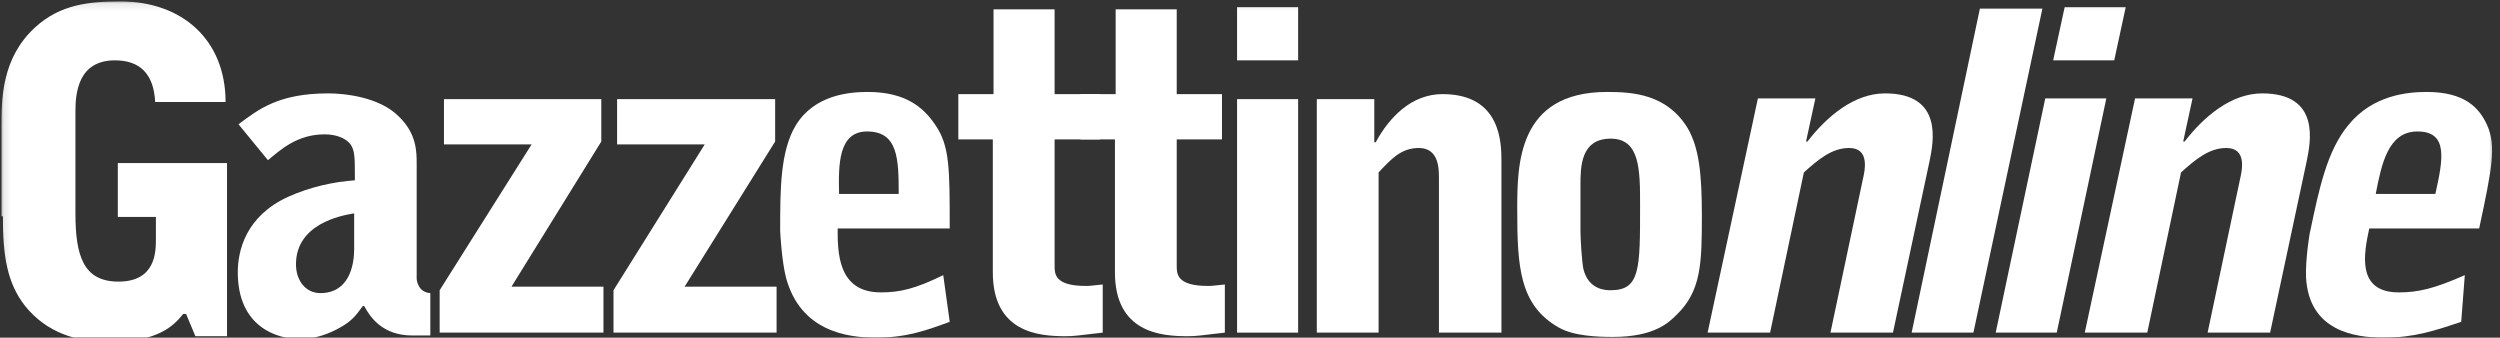<?xml version="1.0" encoding="UTF-8" standalone="no"?>
<svg width="348px" height="47px" viewBox="0 0 348 47" version="1.1" xmlns="http://www.w3.org/2000/svg" xmlns:xlink="http://www.w3.org/1999/xlink">
    <rect x="0" y="0" width="348" height="47" fill="#333333" stroke="none"/>
    <!-- Generator: Sketch 39.1 (31720) - http://www.bohemiancoding.com/sketch -->
    <title>Artboard</title>
    <desc>Created with Sketch.</desc>
    <defs>
        <rect id="path-1" x="0.1" y="0.1" width="347.3" height="72.3"></rect>
        <rect id="path-3" x="0.1" y="0.1" width="347.3" height="72.3"></rect>
        <rect id="path-5" x="0.1" y="0.1" width="347.3" height="72.3"></rect>
        <rect id="path-7" x="0.1" y="0.1" width="347.3" height="72.3"></rect>
        <rect id="path-9" x="0.1" y="0.1" width="347.3" height="72.3"></rect>
        <rect id="path-11" x="0.1" y="0.1" width="347.3" height="72.3"></rect>
        <rect id="path-13" x="0.1" y="0.1" width="347.3" height="72.3"></rect>
        <rect id="path-15" x="0.1" y="0.1" width="347.3" height="72.3"></rect>
        <rect id="path-17" x="0.1" y="0.1" width="347.3" height="72.3"></rect>
        <rect id="path-19" x="0.1" y="0.1" width="347.3" height="72.3"></rect>
        <rect id="path-21" x="0.1" y="0.1" width="347.3" height="72.3"></rect>
        <rect id="path-23" x="0.1" y="0.1" width="347.3" height="72.3"></rect>
        <rect id="path-25" x="0.1" y="0.1" width="347.3" height="72.3"></rect>
        <rect id="path-27" x="0.1" y="0.1" width="347.3" height="72.3"></rect>
        <rect id="path-29" x="0.1" y="0.1" width="347.3" height="51.9"></rect>
    </defs>
    <g id="Page-1" stroke="none" stroke-width="1" fill="none" fill-rule="evenodd">
        <g id="Artboard">
            <g id="Logo-Gazzettino-original">
                <g id="Livello_1">
                    <g id="Group">
                        <g id="Clipped">
                            <mask id="mask-2" fill="white">
                                <use xlink:href="#path-1"></use>
                            </mask>
                            <g id="SVGID_1_"></g>
                            <path d="M0.4,30.1 C0.4,35.7 1,39.4 3.5,42.6 C6.5,46.3 10.6,47.6 15.2,47.6 C22.1,47.6 24.2,45.3 25.5,43.7 L25.9,43.7 L27.2,46.8 L31.6,46.8 L31.6,22.7 L16.4,22.7 L16.4,30.2 L21.7,30.2 L21.7,33.3 C21.7,35 21.7,39.2 16.5,39.2 C11.6,39.2 10.5,35.6 10.5,29.7 L10.5,15.5 C10.5,12.9 10.9,8.4 16,8.4 C19.4,8.4 21.4,10.2 21.6,14.2 L31.4,14.2 C31.4,5.5 25.3,0.2 16.8,0.2 C12.4,0.2 8.4,0.6 4.9,3.8 C0.2,8.1 0.2,13.8 0.2,17.8 L0.2,30.1 L0.4,30.1 Z" id="Shape" fill="#FFFFFF" mask="url(#mask-2)"></path>
                        </g>
                        <g id="Clipped">
                            <mask id="mask-4" fill="white">
                                <use xlink:href="#path-3"></use>
                            </mask>
                            <g id="SVGID_1_"></g>
                            <path d="M49.3,34.7 C49.3,36.9 48.6,40.8 44.6,40.8 C42.5,40.8 41.2,39 41.2,36.8 C41.2,31.2 47.4,30 49.3,29.7 L49.3,34.7 L49.3,34.7 Z M37.3,22.3 C39.1,20.8 41.4,18.7 45.2,18.7 C46.9,18.7 48.2,19.3 48.8,20.1 C49.4,21 49.4,21.9 49.4,25.1 C46.5,25.3 43.2,26 40.1,27.4 C34.2,30.1 33.1,34.9 33.1,37.9 C33.1,45.4 38.4,47.2 41.8,47.2 C44.6,47.2 47,45.8 47.5,45.5 C48.9,44.7 49.5,44 50.5,42.6 L50.7,42.6 C51.5,44.1 53.2,46.7 57.4,46.7 L59.9,46.7 L59.9,40.8 C58.2,40.7 58,39 58,38.8 L58,22.8 C58,21.1 58,18.6 55.5,16.2 C52.8,13.5 48,13 45.7,13 C38.8,13 36,15.2 33.2,17.3 L37.3,22.3 L37.3,22.3 Z" id="Shape" fill="#FFFFFF" mask="url(#mask-4)"></path>
                        </g>
                        <g id="Clipped">
                            <mask id="mask-6" fill="white">
                                <use xlink:href="#path-5"></use>
                            </mask>
                            <g id="SVGID_1_"></g>
                            <polygon id="Shape" fill="#FFFFFF" mask="url(#mask-6)" points="61.2 46.3 84 46.3 84 39.9 71.2 39.9 83.7 19.7 83.7 13.8 61.8 13.8 61.8 20.1 74 20.1 61.2 40.4"></polygon>
                        </g>
                        <g id="Clipped">
                            <mask id="mask-8" fill="white">
                                <use xlink:href="#path-7"></use>
                            </mask>
                            <g id="SVGID_1_"></g>
                            <polygon id="Shape" fill="#FFFFFF" mask="url(#mask-8)" points="85.4 46.3 108.1 46.3 108.1 39.9 95.3 39.9 107.9 19.7 107.9 13.8 85.9 13.8 85.9 20.1 98.1 20.1 85.4 40.4"></polygon>
                        </g>
                        <g id="Clipped">
                            <mask id="mask-10" fill="white">
                                <use xlink:href="#path-9"></use>
                            </mask>
                            <g id="SVGID_1_"></g>
                            <path d="M116.8,27 C116.7,22.9 116.7,18.3 120.7,18.3 C125,18.3 125.1,22.1 125.1,27 L116.8,27 L116.8,27 Z M132.2,31.8 C132.2,23.4 132.2,20.3 130.2,17.4 C128.6,15 126.1,12.8 120.8,12.8 C118.2,12.8 113.4,13.2 110.8,17.4 C108.6,21 108.6,26.4 108.6,32.1 C108.6,32.3 108.8,36.2 109.4,38.6 C111.4,46.1 117.9,47 121.9,47 C126.2,47 128.9,46 132.2,44.8 L131.3,38.3 C127.4,40.2 125.3,40.7 122.6,40.7 C116.6,40.7 116.6,35.1 116.6,31.8 L132.2,31.8 L132.2,31.8 Z" id="Shape" fill="#FFFFFF" mask="url(#mask-10)"></path>
                        </g>
                        <g id="Clipped">
                            <mask id="mask-12" fill="white">
                                <use xlink:href="#path-11"></use>
                            </mask>
                            <g id="SVGID_1_"></g>
                            <path d="M133.3,19.4 L138.2,19.4 L138.2,37.9 C138.2,46.3 144.6,46.8 148.3,46.8 C149.6,46.8 150,46.7 153.5,46.3 L153.5,39.6 C151.7,39.8 151.6,39.8 151.1,39.8 C146.8,39.8 146.8,38.1 146.8,37 L146.8,19.4 L153.1,19.4 L153.1,13.1 L146.8,13.1 L146.8,1.3 L138.3,1.3 L138.3,13.1 L133.4,13.1 L133.4,19.4 L133.3,19.4 Z" id="Shape" fill="#FFFFFF" mask="url(#mask-12)"></path>
                        </g>
                        <g id="Clipped">
                            <mask id="mask-14" fill="white">
                                <use xlink:href="#path-13"></use>
                            </mask>
                            <g id="SVGID_1_"></g>
                            <path d="M150.3,19.4 L155.2,19.4 L155.2,37.9 C155.2,46.3 161.6,46.8 165.3,46.8 C166.6,46.8 167,46.7 170.5,46.3 L170.5,39.6 C168.7,39.8 168.6,39.8 168.1,39.8 C163.8,39.8 163.8,38.1 163.8,37 L163.8,19.4 L170.1,19.4 L170.1,13.1 L163.8,13.1 L163.8,1.3 L155.3,1.3 L155.3,13.1 L150.4,13.1 L150.4,19.4 L150.3,19.4 Z" id="Shape" fill="#FFFFFF" mask="url(#mask-14)"></path>
                        </g>
                        <g id="Clipped">
                            <mask id="mask-16" fill="white">
                                <use xlink:href="#path-15"></use>
                            </mask>
                            <g id="SVGID_1_"></g>
                            <path d="M180.7,1 L172.2,1 L172.2,8.4 L180.7,8.4 L180.7,1 L180.7,1 Z M172.2,46.3 L180.7,46.3 L180.7,13.8 L172.2,13.8 L172.2,46.3 L172.2,46.3 Z" id="Shape" fill="#FFFFFF" mask="url(#mask-16)"></path>
                        </g>
                        <g id="Clipped">
                            <mask id="mask-18" fill="white">
                                <use xlink:href="#path-17"></use>
                            </mask>
                            <g id="SVGID_1_"></g>
                            <path d="M183.2,46.3 L191.9,46.3 L191.9,24 C193.6,22.2 195,20.6 197.5,20.6 C200.4,20.6 200.3,23.7 200.3,25 L200.3,46.3 L209,46.3 L209,22.5 C209,20 209,13.1 200.8,13.1 C196.5,13.1 193.4,16.3 191.5,19.8 L191.3,19.8 L191.3,13.8 L183.3,13.8 L183.3,46.3 L183.2,46.3 Z" id="Shape" fill="#FFFFFF" mask="url(#mask-18)"></path>
                        </g>
                        <g id="Clipped">
                            <mask id="mask-20" fill="white">
                                <use xlink:href="#path-19"></use>
                            </mask>
                            <g id="SVGID_1_"></g>
                            <path d="M211.2,29.2 C211.2,37.1 211.5,42.5 217,45.6 C219.1,46.8 222.5,46.9 224.5,46.9 C230.3,46.9 232.3,44.9 233.4,43.8 C236.8,40.5 236.9,36.7 236.9,30 C236.9,24.2 236.5,20.5 234.9,17.8 C232,13.1 227.3,12.8 223.7,12.8 C211.2,12.8 211.2,23 211.2,29.2 L211.2,29.2 Z M220,25.8 C220,23.3 220,19.3 224.2,19.3 C228.3,19.3 228.3,23.6 228.3,28.7 C228.3,37.5 228.3,40.4 224.2,40.4 C223.6,40.4 221.1,40.4 220.4,37.4 C220.2,36.4 220,33.3 220,32.2 L220,25.8 L220,25.8 Z" id="Shape" fill="#FFFFFF" mask="url(#mask-20)"></path>
                        </g>
                        <g id="Clipped">
                            <mask id="mask-22" fill="white">
                                <use xlink:href="#path-21"></use>
                            </mask>
                            <g id="SVGID_1_"></g>
                            <path d="M237.7,46.3 L246.4,46.3 L251.1,24 C253.1,22.2 255,20.6 257.4,20.6 C260.3,20.6 259.6,23.7 259.3,25 L254.8,46.3 L263.5,46.3 L268.6,22.4 C269.1,19.9 270.6,13 262.4,13 C258.1,13 254.3,16.2 251.6,19.7 L251.4,19.7 L252.7,13.7 L244.7,13.7 L237.7,46.3 L237.7,46.3 Z" id="Shape" fill="#FFFFFF" mask="url(#mask-22)"></path>
                        </g>
                        <g id="Clipped">
                            <mask id="mask-24" fill="white">
                                <use xlink:href="#path-23"></use>
                            </mask>
                            <g id="SVGID_1_"></g>
                            <polygon id="Shape" fill="#FFFFFF" mask="url(#mask-24)" points="266.1 46.3 274.7 46.3 284.3 1.2 275.6 1.2"></polygon>
                        </g>
                        <g id="Clipped">
                            <mask id="mask-26" fill="white">
                                <use xlink:href="#path-25"></use>
                            </mask>
                            <g id="SVGID_1_"></g>
                            <path d="M295.9,1 L287.4,1 L285.8,8.4 L294.3,8.4 L295.9,1 L295.9,1 Z M277.8,46.3 L286.3,46.3 L293.2,13.7 L284.7,13.7 L277.8,46.3 L277.8,46.3 Z" id="Shape" fill="#FFFFFF" mask="url(#mask-26)"></path>
                        </g>
                        <g id="Clipped">
                            <mask id="mask-28" fill="white">
                                <use xlink:href="#path-27"></use>
                            </mask>
                            <g id="SVGID_1_"></g>
                            <path d="M290.2,46.3 L298.9,46.3 L303.6,24 C305.6,22.2 307.5,20.6 309.9,20.6 C312.8,20.6 312.1,23.7 311.8,25 L307.3,46.3 L316,46.3 L321.1,22.4 C321.6,19.9 323.1,13 314.9,13 C310.6,13 306.8,16.2 304.1,19.7 L303.9,19.7 L305.2,13.7 L297.2,13.7 L290.2,46.3 L290.2,46.3 Z" id="Shape" fill="#FFFFFF" mask="url(#mask-28)"></path>
                        </g>
                        <g id="Clipped">
                            <mask id="mask-30" fill="white">
                                <use xlink:href="#path-29"></use>
                            </mask>
                            <g id="SVGID_1_"></g>
                            <path d="M330.7,27 C331.5,22.9 332.4,18.3 336.5,18.3 C340.8,18.3 340.1,22.1 339,27 L330.7,27 L330.7,27 Z M345.1,31.8 C346.9,23.4 347.5,20.3 346.2,17.4 C345.1,15 343.1,12.8 337.8,12.8 C335.2,12.8 330.3,13.2 326.9,17.4 C323.9,21 322.8,26.4 321.6,32.1 C321.5,32.3 320.9,36.2 321,38.6 C321.4,46.1 327.8,47 331.8,47 C336.1,47 339,46 342.6,44.8 L343.1,38.3 C338.8,40.2 336.6,40.7 333.9,40.7 C327.9,40.7 329.1,35.1 329.8,31.8 L345.1,31.8 L345.1,31.8 Z" id="Shape" fill="#FFFFFF" mask="url(#mask-30)"></path>
                        </g>
                    </g>
                </g>
            </g>
        </g>
    </g>
</svg>
